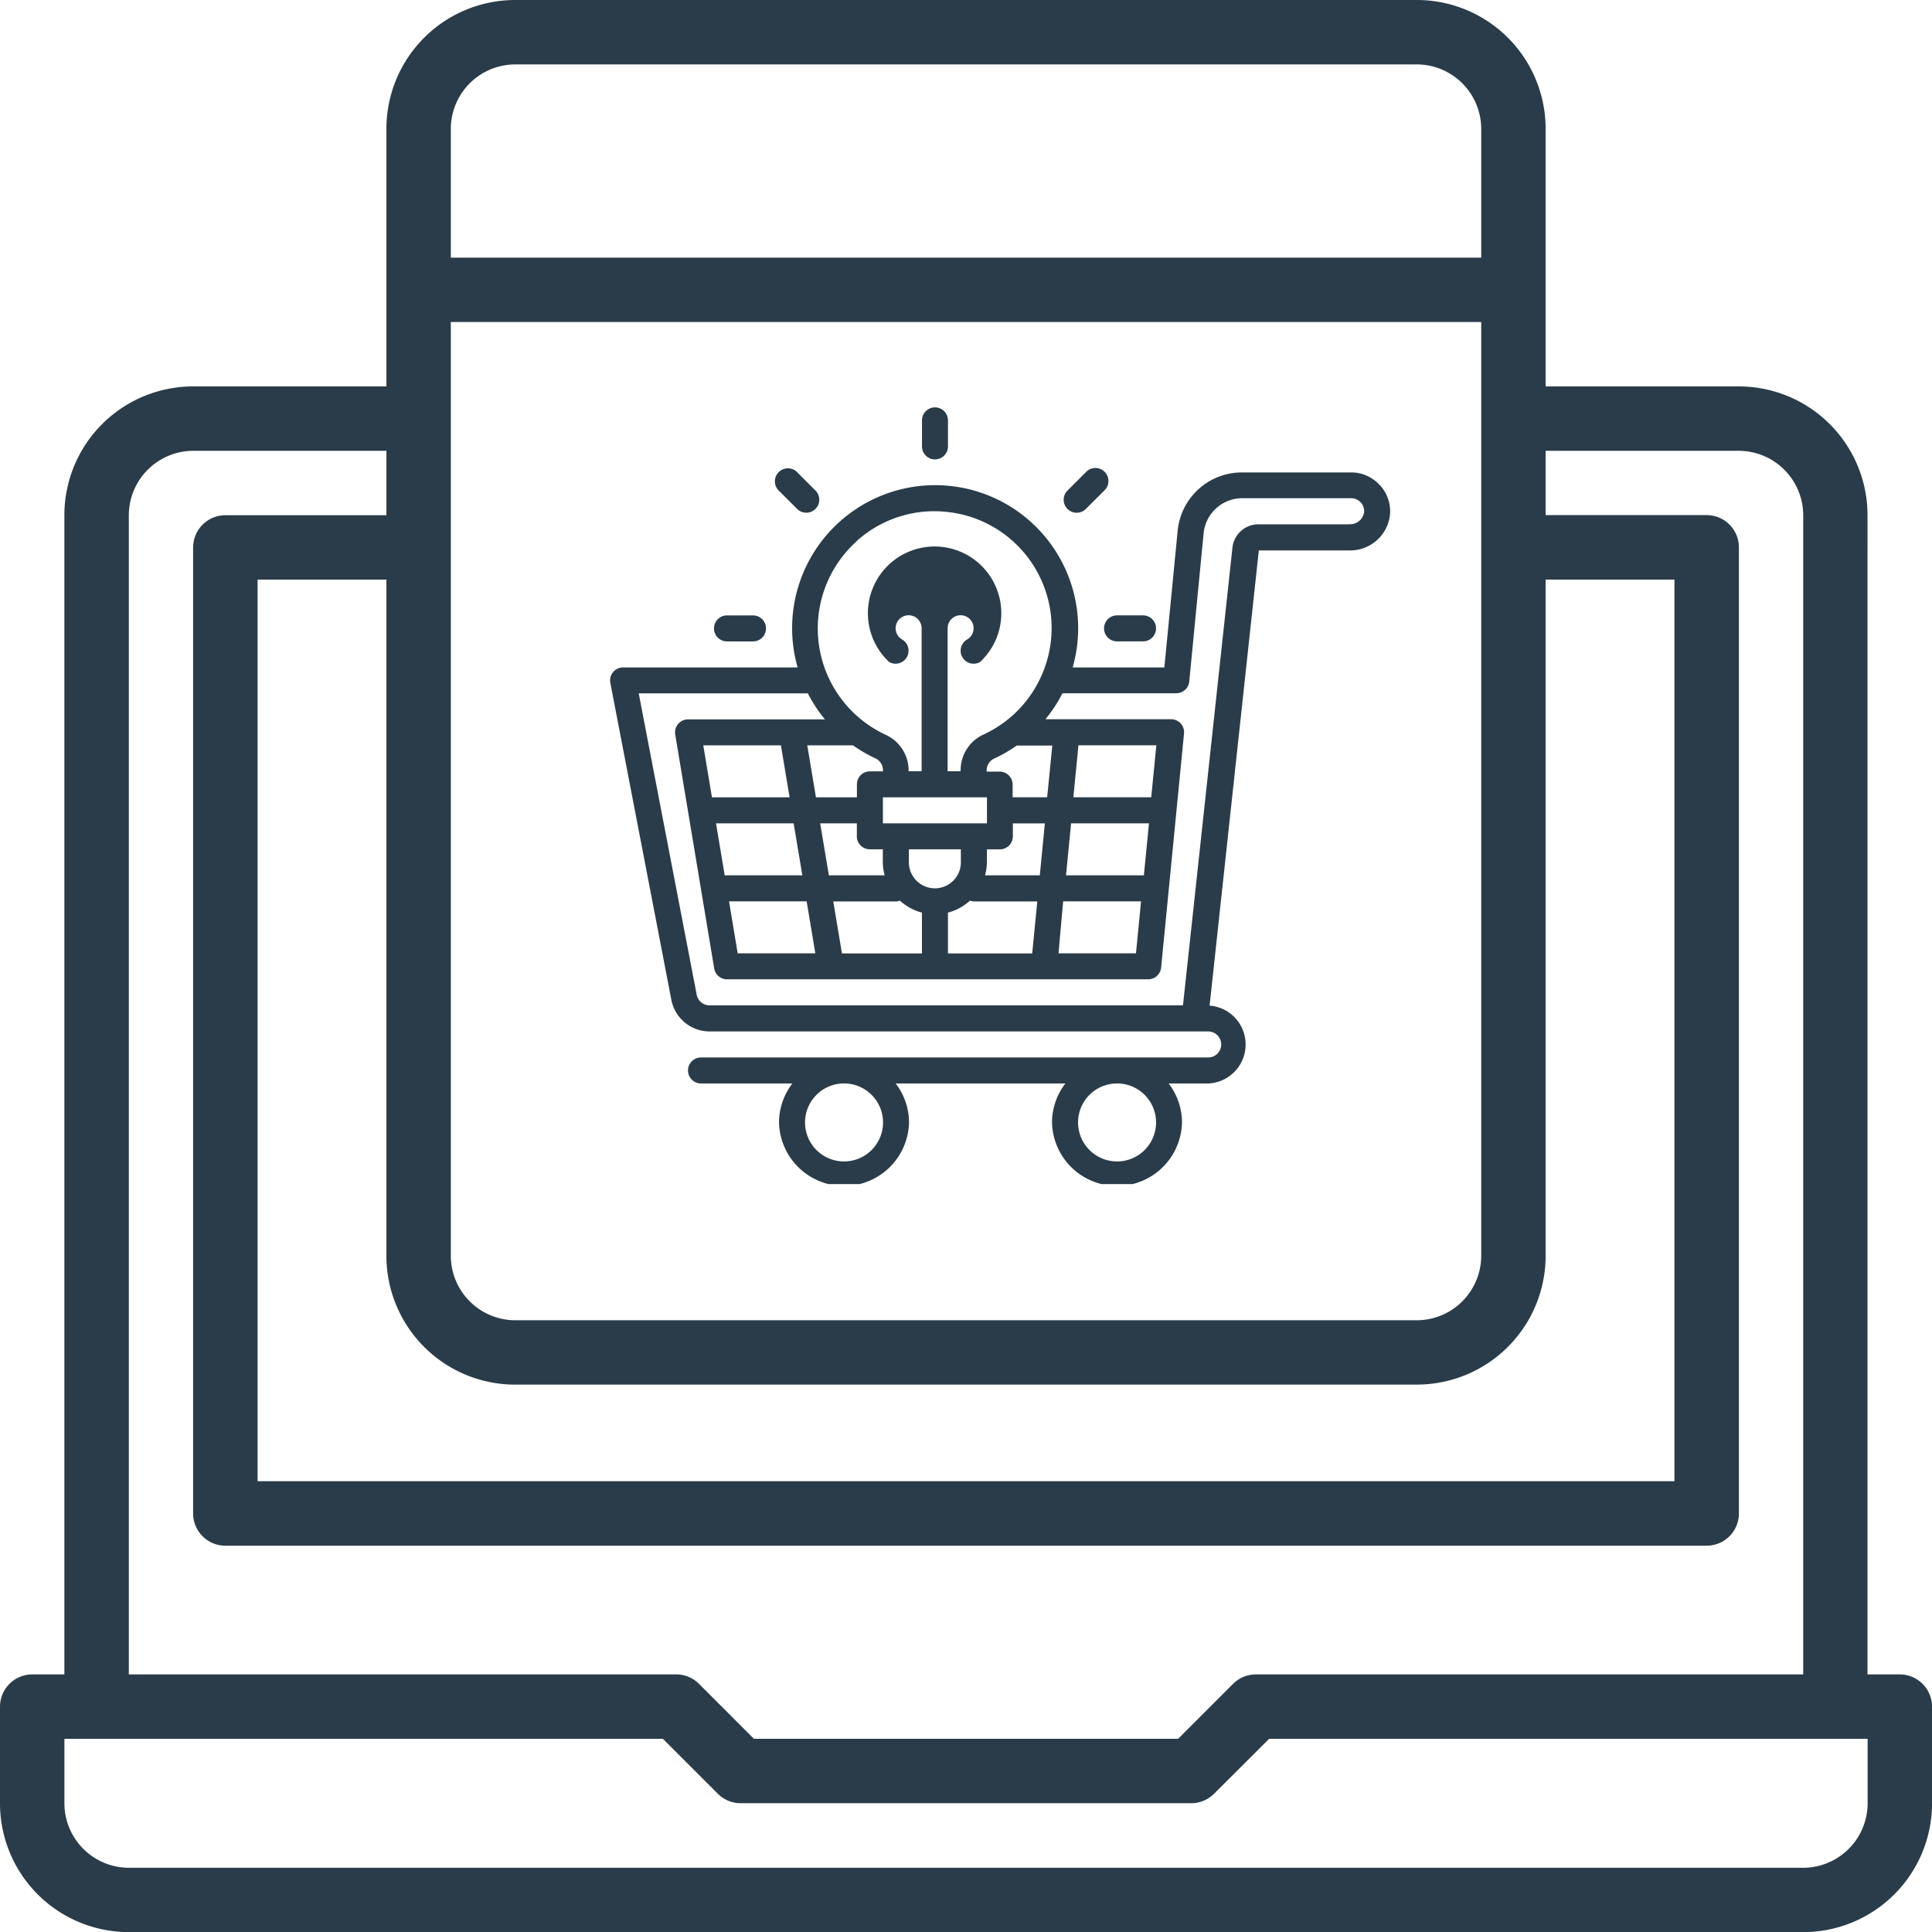 <svg xmlns="http://www.w3.org/2000/svg" xmlns:xlink="http://www.w3.org/1999/xlink" width="53.844" height="53.844" viewBox="0 0 53.844 53.844"><defs><clipPath id="clip-path"><rect id="Rectangle_5746" data-name="Rectangle 5746" width="22" height="22" fill="#2a3c4a"></rect></clipPath></defs><g id="Group_14365" data-name="Group 14365" transform="translate(-1093 -1798)"><g id="Group_14363" data-name="Group 14363" transform="translate(331 1449.333)"><g id="Group_14362" data-name="Group 14362" transform="translate(779 359.667)"><g id="Group_14361" data-name="Group 14361" transform="translate(0)" clip-path="url(#clip-path)"><path id="Path_25807" data-name="Path 25807" d="M800.424,390.323a1.067,1.067,0,0,0-.77-.323H796.62a1.8,1.8,0,0,0-1.8,1.635l-.37,3.8h-2.555a3.986,3.986,0,1,0-7.819-1.087,3.957,3.957,0,0,0,.154,1.087h-4.864a.362.362,0,0,0-.356.431l1.7,8.832a1.087,1.087,0,0,0,1.067.882h13.895a.362.362,0,0,1,0,.725H781.537a.362.362,0,0,0,0,.725h2.546a1.793,1.793,0,0,0-.372,1.087,1.812,1.812,0,0,0,3.623,0,1.793,1.793,0,0,0-.372-1.087h4.729a1.793,1.793,0,0,0-.372,1.087,1.812,1.812,0,0,0,3.623,0,1.793,1.793,0,0,0-.372-1.087h1.1a1.087,1.087,0,0,0,.041-2.17l1.372-12.686h2.532a1.115,1.115,0,0,0,1.123-.992,1.069,1.069,0,0,0-.312-.859Zm-13.814,17.793a1.087,1.087,0,1,1-1.087-1.087,1.087,1.087,0,0,1,1.087,1.087Zm7.609,0a1.087,1.087,0,1,1-1.087-1.087,1.087,1.087,0,0,1,1.087,1.087Zm-5.8-4.71v-1.138a1.448,1.448,0,0,0,.613-.333.353.353,0,0,0,.111.022h1.766l-.142,1.449Zm-2.954,0-.242-1.449h1.747a.354.354,0,0,0,.111-.022,1.447,1.447,0,0,0,.613.333v1.138Zm-3.865-5.8h2.164l.242,1.449h-2.164Zm3.92,0h.251a3.976,3.976,0,0,0,.619.359.362.362,0,0,1,.217.329v.037h-.363a.362.362,0,0,0-.362.362v.362h-1.142l-.242-1.449Zm3.986,1.449v.725h-2.9v-.725Zm4.373,2.174h-2.17l.142-1.449h2.171Zm-2.9,0h-1.526a1.422,1.422,0,0,0,.051-.362v-.362h.362a.363.363,0,0,0,.362-.362v-.362h.892Zm-2.924.362a.725.725,0,0,1-.725-.725v-.362h1.449v.362a.724.724,0,0,1-.725.725Zm-1.4-.362H785.1l-.242-1.449h1.022v.362a.362.362,0,0,0,.362.362h.362v.362a1.425,1.425,0,0,0,.051.362Zm-4.7-1.449h2.164l.242,1.449h-2.164Zm2.526,2.174.242,1.449h-2.164l-.241-1.449Zm7.149,0h2.171l-.142,1.449H791.5Zm2.454-2.9h-2.17l.142-1.449h2.171Zm-2.9,0h-.962V398.7a.363.363,0,0,0-.362-.362h-.362V398.3a.362.362,0,0,1,.216-.328,4,4,0,0,0,.622-.36h.991Zm-5.31-7.14a3.232,3.232,0,0,1,2.547-.81,3.254,3.254,0,0,1,2.613,4.541l-.007.016a3.256,3.256,0,0,1-1.619,1.645,1.093,1.093,0,0,0-.636.986v.036h-.362v-3.986a.362.362,0,1,1,.543.314.362.362,0,0,0,.362.627,1.859,1.859,0,1,0-2.536,0,.362.362,0,0,0,.362-.627.362.362,0,1,1,.544-.315v3.986h-.362V398.3a1.093,1.093,0,0,0-.638-.987,3.267,3.267,0,0,1-.812-5.393Zm13.728-.468h-2.532a.728.728,0,0,0-.722.646l-1.379,12.76H781.773a.362.362,0,0,1-.356-.294l-1.616-8.4h4.713a4.012,4.012,0,0,0,.477.725h-3.816a.362.362,0,0,0-.357.422l1.087,6.522a.362.362,0,0,0,.357.3H794a.362.362,0,0,0,.36-.326l.638-6.522a.362.362,0,0,0-.362-.4h-3.5a3.956,3.956,0,0,0,.475-.725h3.172a.362.362,0,0,0,.361-.326l.4-4.127a1.082,1.082,0,0,1,1.081-.982h3.033a.354.354,0,0,1,.258.111.35.35,0,0,1,.1.285.393.393,0,0,1-.4.329Zm0,0" transform="translate(-779 -387.834)" fill="#2a3c4a"></path></g></g><path id="Path_25808" data-name="Path 25808" d="M923.362,361.449a.362.362,0,0,0,.362-.362v-.725a.362.362,0,1,0-.725,0v.725a.362.362,0,0,0,.362.362Zm0,0" transform="translate(-135.304 0.021)" fill="#2a3c4a"></path><path id="Path_25809" data-name="Path 25809" d="M855.736,389.248a.362.362,0,0,0,.512-.512l-.512-.513a.362.362,0,0,0-.513.513Zm0,0" transform="translate(-71.521 -26.398)" fill="#2a3c4a"></path><path id="Path_25810" data-name="Path 25810" d="M827.362,456.725h.725a.362.362,0,0,0,0-.725h-.725a.362.362,0,0,0,0,.725Zm0,0" transform="translate(-45.101 -90.182)" fill="#2a3c4a"></path><path id="Path_25811" data-name="Path 25811" d="M1007,456.362a.362.362,0,0,0,.362.362h.725a.362.362,0,1,0,0-.725h-.725a.362.362,0,0,0-.362.362Zm0,0" transform="translate(-214.231 -90.182)" fill="#2a3c4a"></path><path id="Path_25812" data-name="Path 25812" d="M988.763,389.347a.362.362,0,0,0,.256-.106l.513-.512a.363.363,0,1,0-.513-.513l-.513.513a.362.362,0,0,0,.256.618Zm0,0" transform="translate(-196.756 -26.39)" fill="#2a3c4a"></path></g><g id="Group_13382" data-name="Group 13382" transform="translate(1093 1798)"><g id="Group_13381" data-name="Group 13381"><path id="Path_11594" data-name="Path 11594" d="M52.947,46.665h-.9V14.359a3.59,3.59,0,0,0-3.59-3.59H43.076V3.59A3.59,3.59,0,0,0,39.486,0H14.359a3.59,3.59,0,0,0-3.59,3.59v7.179H5.384a3.59,3.59,0,0,0-3.59,3.59V46.665H.9a.9.9,0,0,0-.9.9v2.692a3.59,3.59,0,0,0,3.59,3.59H50.255a3.59,3.59,0,0,0,3.59-3.59V47.563A.9.9,0,0,0,52.947,46.665ZM12.564,3.59a1.8,1.8,0,0,1,1.795-1.795H39.486A1.8,1.8,0,0,1,41.281,3.59v3.59H12.564Zm0,5.384H41.281V35a1.8,1.8,0,0,1-1.795,1.795H14.359A1.8,1.8,0,0,1,12.564,35Zm1.795,29.614H39.486A3.59,3.59,0,0,0,43.076,35V16.153h3.59V41.281H7.179V16.153h3.59V35A3.59,3.59,0,0,0,14.359,38.589ZM3.59,14.359a1.8,1.8,0,0,1,1.795-1.795h5.384v1.795H6.282a.9.9,0,0,0-.9.9V42.178a.9.9,0,0,0,.9.9H47.563a.9.9,0,0,0,.9-.9V15.256a.9.9,0,0,0-.9-.9H43.076V12.564H48.46a1.8,1.8,0,0,1,1.795,1.795V46.665H35a.9.9,0,0,0-.634.262L32.833,48.46H21.012L19.48,46.927a.9.9,0,0,0-.634-.262H3.59Zm48.46,35.9a1.8,1.8,0,0,1-1.795,1.795H3.59a1.8,1.8,0,0,1-1.795-1.795V48.46H18.474l1.532,1.532a.9.9,0,0,0,.634.263H33.2a.9.9,0,0,0,.634-.263L35.37,48.46H52.05Z" fill="#2a3c4a"></path></g></g></g></svg>
